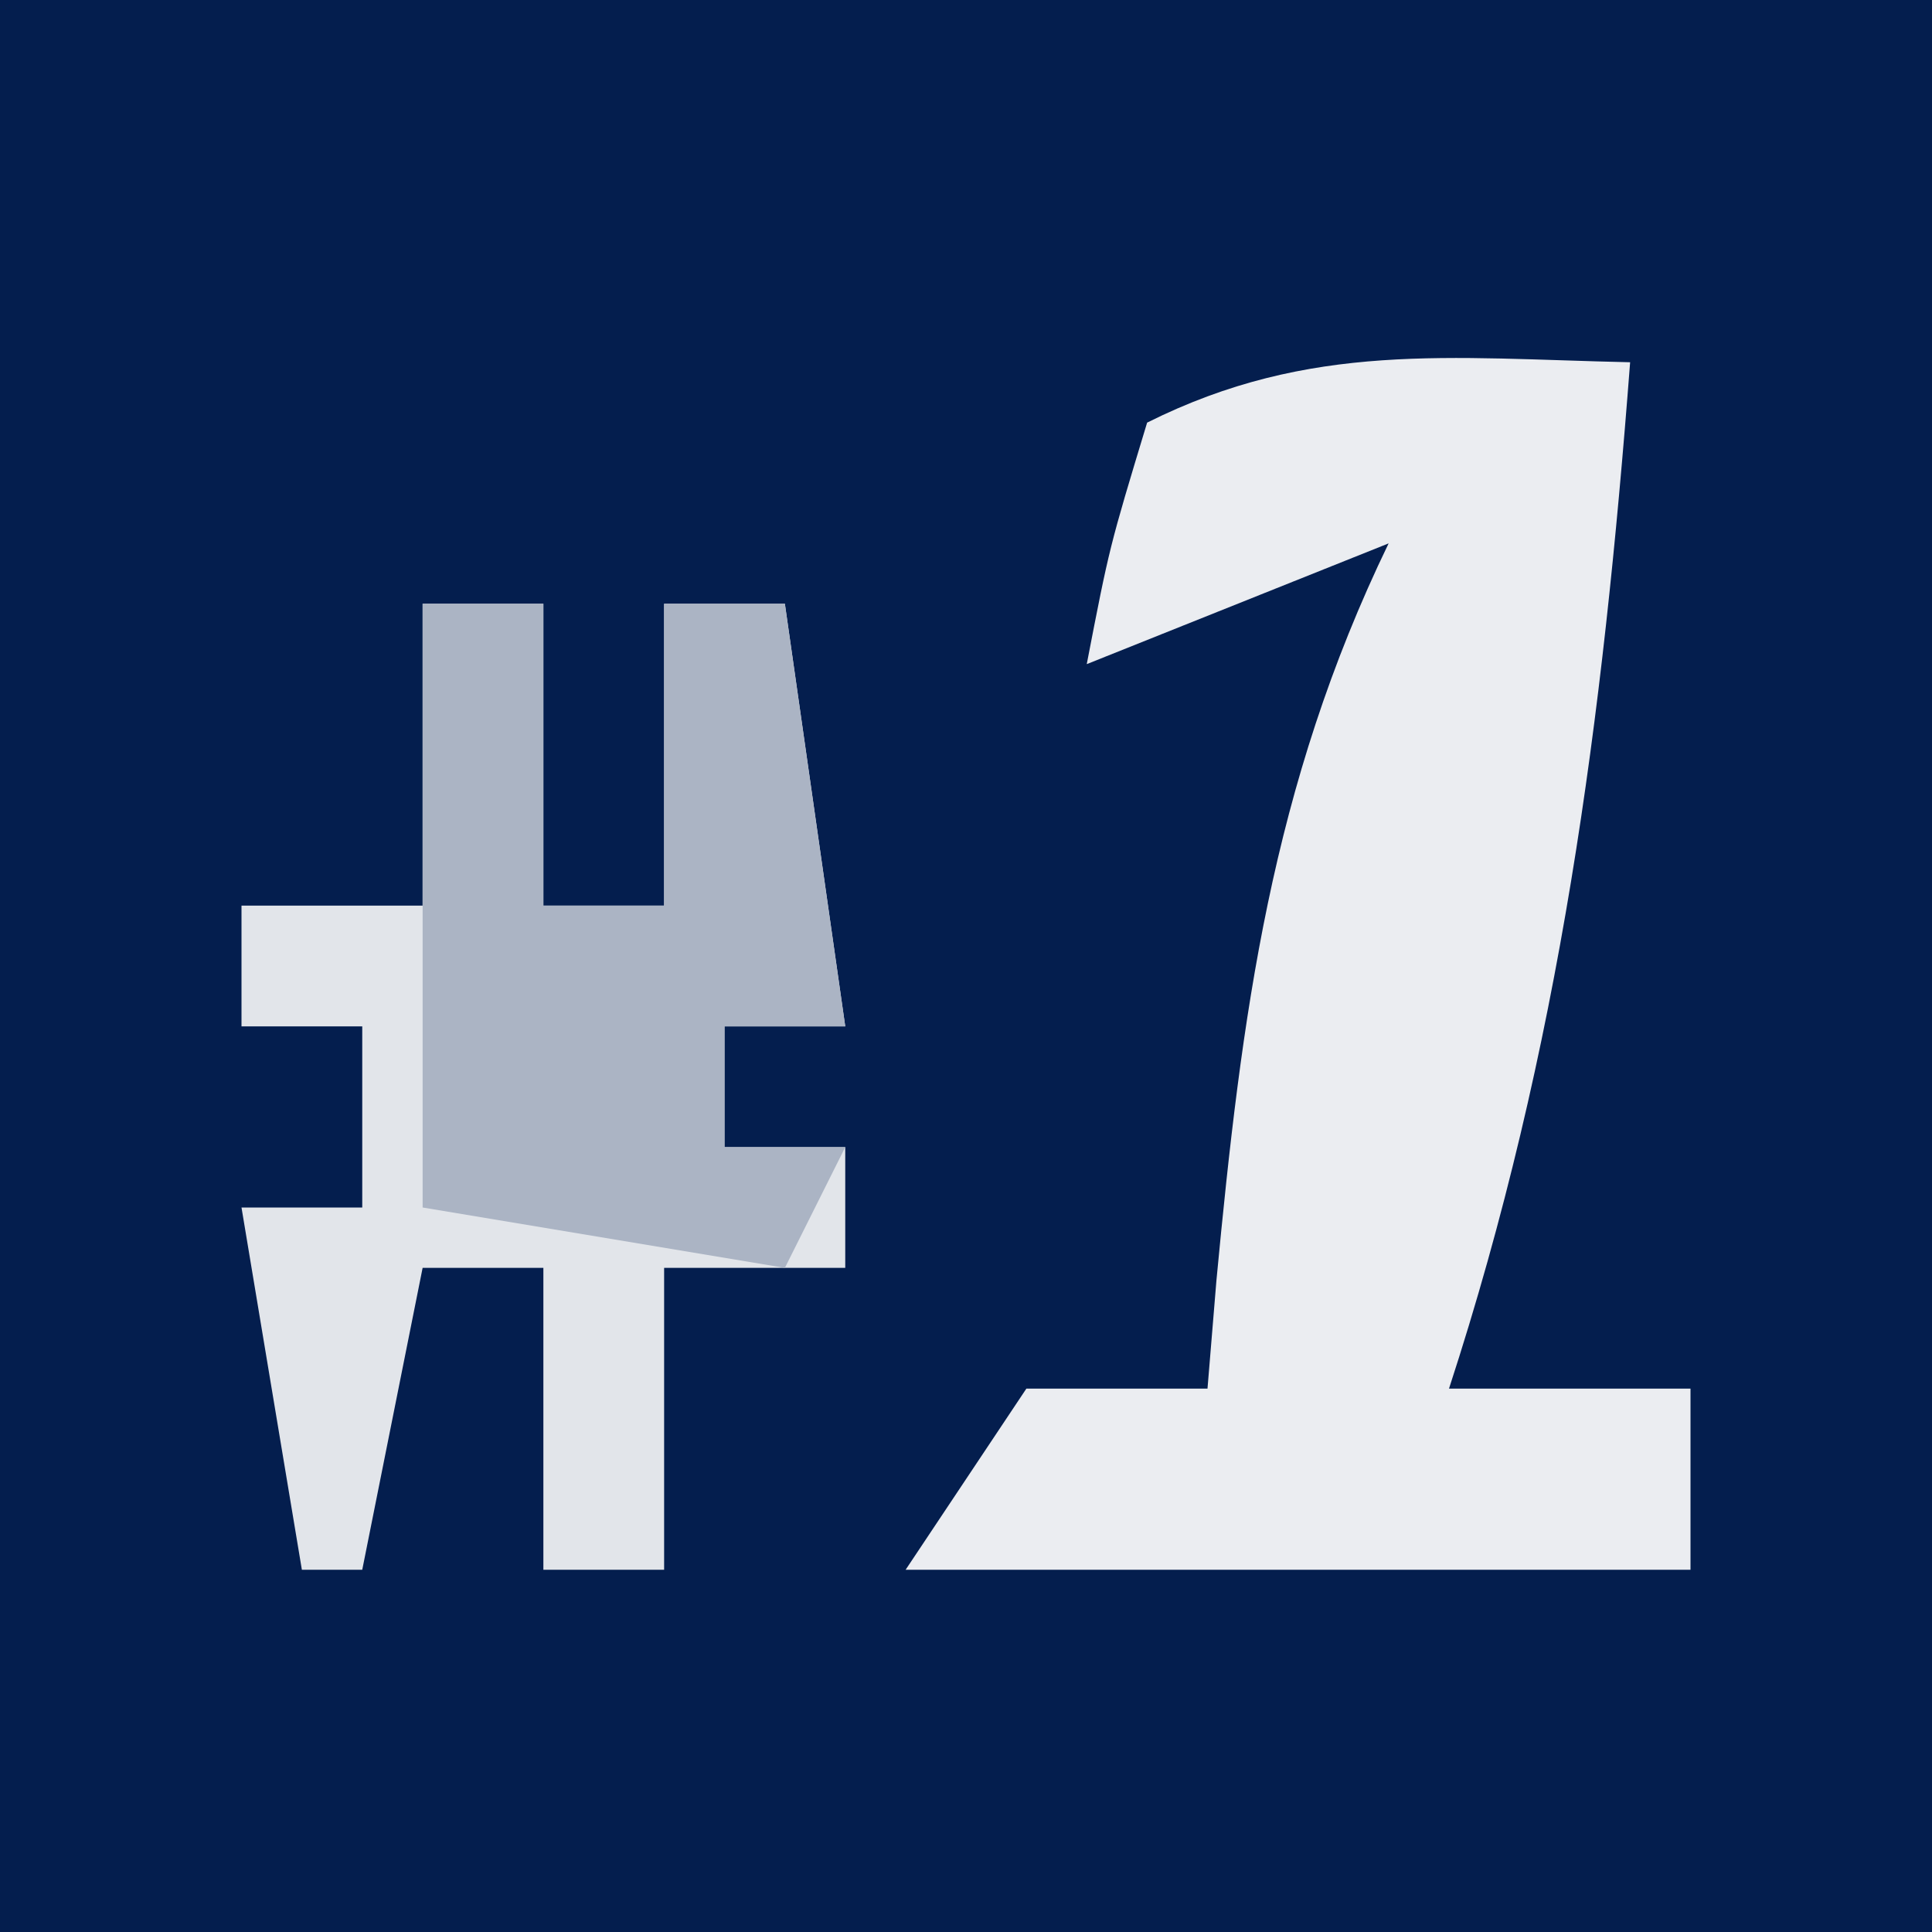 <?xml version="1.0" encoding="UTF-8"?>
<svg version="1.1" xmlns="http://www.w3.org/2000/svg" width="32" height="32">
<rect width="100%" height="100%" fill="#808080" stroke="none"/>
<path d="M0 0 C10.56 0 21.12 0 32 0 C32 10.56 32 21.12 32 32 C21.44 32 10.88 32 0 32 C0 21.44 0 10.88 0 0 Z " fill="#041E4E" transform="translate(0,0)"/>
<path d="M0 0 C-0.452 5.915 -1.158 11.352 -3 17 C-1.68 17 -0.36 17 1 17 C1 17.99 1 18.98 1 20 C-3.29 20 -7.58 20 -12 20 C-11.01 18.515 -11.01 18.515 -10 17 C-9.01 17 -8.02 17 -7 17 C-6.951 16.408 -6.902 15.817 -6.852 15.207 C-6.435 10.809 -5.95 7.031 -4 3 C-5.65 3.66 -7.3 4.32 -9 5 C-8.625 3.062 -8.625 3.062 -8 1 C-5.291 -0.354 -2.991 -0.065 0 0 Z " fill="#EBEDF1" transform="translate(27,6)"/>
<path d="M0 0 C0.66 0 1.32 0 2 0 C2 1.65 2 3.3 2 5 C2.66 5 3.32 5 4 5 C4 3.35 4 1.7 4 0 C4.66 0 5.32 0 6 0 C6.33 2.31 6.66 4.62 7 7 C6.34 7 5.68 7 5 7 C5 7.66 5 8.32 5 9 C5.66 9 6.32 9 7 9 C7 9.66 7 10.32 7 11 C6.01 11 5.02 11 4 11 C4 12.65 4 14.3 4 16 C3.34 16 2.68 16 2 16 C2 14.35 2 12.7 2 11 C1.34 11 0.68 11 0 11 C-0.33 12.65 -0.66 14.3 -1 16 C-1.33 16 -1.66 16 -2 16 C-2.33 14.02 -2.66 12.04 -3 10 C-2.34 10 -1.68 10 -1 10 C-1 9.01 -1 8.02 -1 7 C-1.66 7 -2.32 7 -3 7 C-3 6.34 -3 5.68 -3 5 C-2.01 5 -1.02 5 0 5 C0 3.35 0 1.7 0 0 Z " fill="#E2E5EA" transform="translate(7,10)"/>
<path d="M0 0 C0.66 0 1.32 0 2 0 C2 1.65 2 3.3 2 5 C2.66 5 3.32 5 4 5 C4 3.35 4 1.7 4 0 C4.66 0 5.32 0 6 0 C6.33 2.31 6.66 4.62 7 7 C6.34 7 5.68 7 5 7 C5 7.66 5 8.32 5 9 C5.66 9 6.32 9 7 9 C6.67 9.66 6.34 10.32 6 11 C3.03 10.505 3.03 10.505 0 10 C0 6.7 0 3.4 0 0 Z " fill="#ABB4C4" transform="translate(7,10)"/>
</svg>
